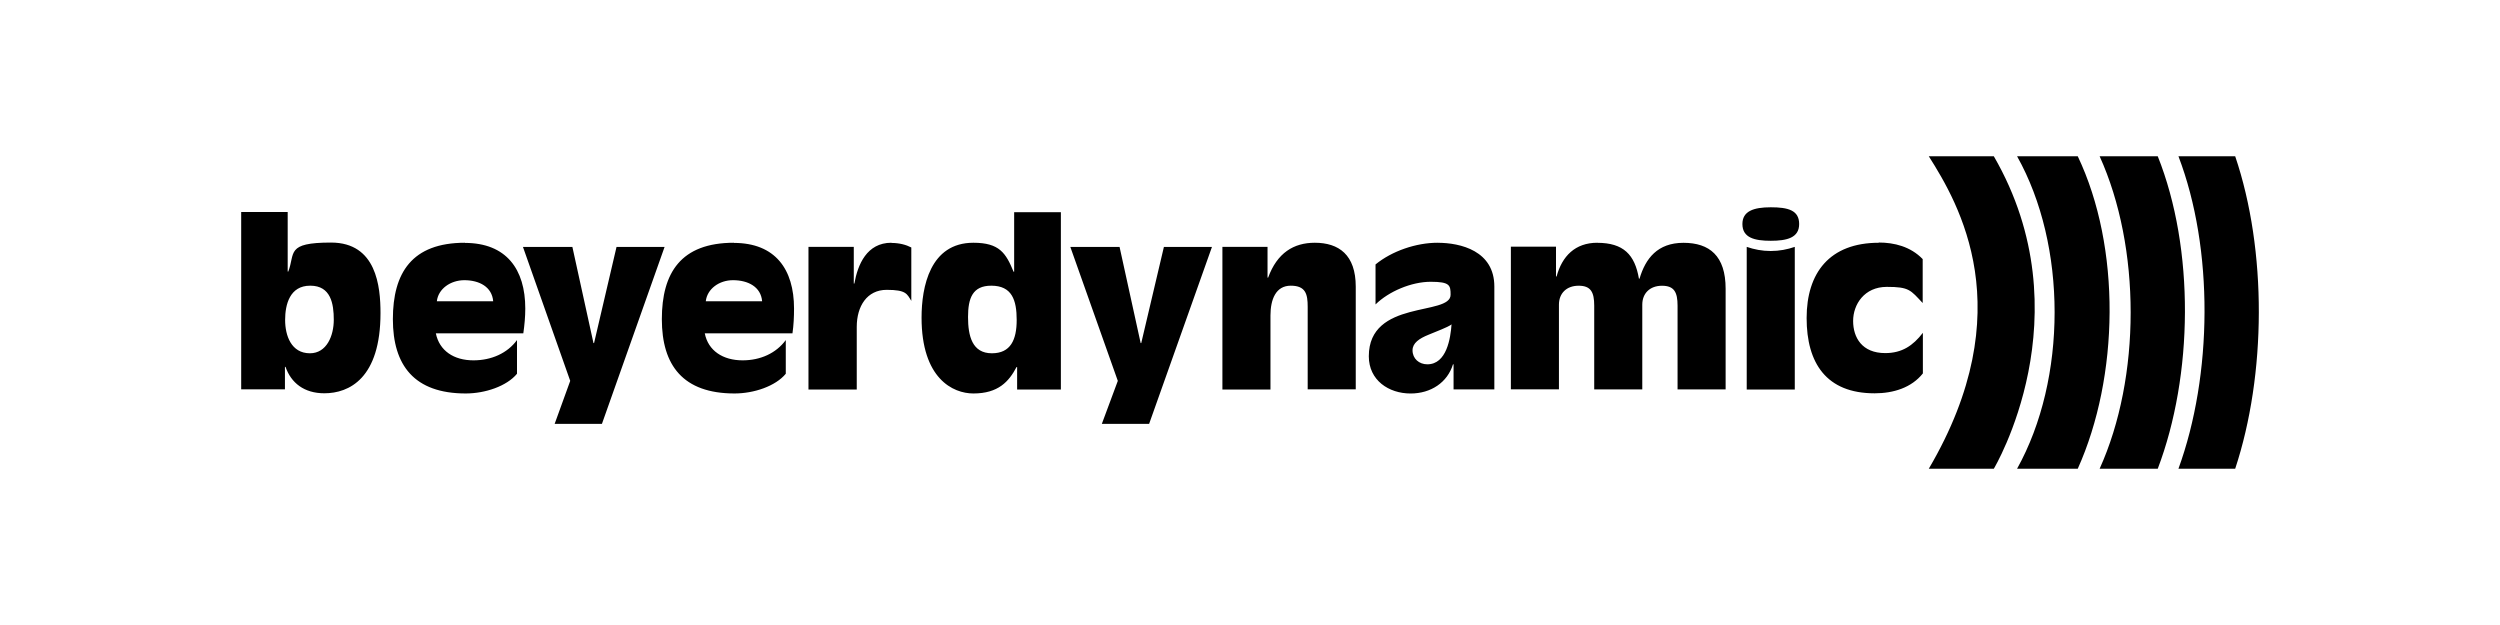 <?xml version="1.0" encoding="UTF-8"?>
<svg id="Ebene_1" data-name="Ebene 1" xmlns="http://www.w3.org/2000/svg" viewBox="0 0 800 200">
  <defs>
    <style>
      .cls-1 {
        fill-rule: evenodd;
      }
    </style>
  </defs>
  <g id="svg4720">
    <g id="layer1">
      <path id="path4474" class="cls-1" d="M617.21,50c9.58,15.13,29.76,49.37,0,100h20.81s29.45-49.12,0-100h-20.81ZM645.46,50c16.02,28.5,16.02,71.25,0,100h19.42c13.24-29.45,13.93-70.74,0-100h-19.42ZM671.88,50c13.24,29.19,13.24,70.74,0,100h18.6c11.35-29.89,11.85-70.3,0-100h-18.6ZM697.1,50c11.35,29.7,10.91,70.05,0,100h18.16c9.96-30.14,10.21-69.86,0-100h-18.16ZM566.65,66.33c-5.55,0-9.08,1.26-9.08,5.36,0,4.41,3.91,5.36,9.08,5.36s9.08-.95,9.08-5.36-3.53-5.36-9.08-5.36ZM77.18,67.91v56.68h14v-7.19h.19c1.77,5.11,5.93,8.45,12.42,8.45,7.94,0,17.97-4.79,17.97-25.66,0-8.45-1.26-22.57-15.83-22.57s-11.41,3.4-13.68,9.27h-.19v-19.04h-14.88s0,.06,0,.06ZM324.53,67.91v19.04h-.19c-2.46-5.99-4.54-9.27-12.86-9.27-13.87,0-16.58,14.12-16.58,23.96,0,19.48,10.03,24.27,16.58,24.27,7.94,0,11.35-3.78,13.81-8.45h.19v7.19h14v-56.75h-14.94ZM148.8,77.68c-17.02,0-23.08,9.65-23.08,24.46s6.87,23.77,23.33,23.77c6.18,0,13.11-2.33,16.39-6.31v-10.78c-3.09,4.22-8.2,6.49-13.93,6.49-6.31,0-10.91-3.09-12.04-8.64h27.99c.38-2.65.63-5.3.63-7.94,0-12.55-6.05-21-19.36-21l.06-.06h0ZM234.87,77.68c-17.02,0-23.08,9.65-23.08,24.46s6.81,23.77,23.27,23.77c6.18,0,13.11-2.33,16.39-6.31v-10.78c-3.09,4.22-8.13,6.49-13.81,6.49-6.31,0-11.03-3.09-12.11-8.64h28.06c.38-2.65.5-5.3.5-7.94,0-12.55-5.99-21-19.29-21l.06-.06h0ZM285.25,77.68c-7.88,0-10.78,7-11.85,13.05h-.19v-11.73h-14.5v45.65h15.45v-20.05c0-6.62,3.28-11.85,9.58-11.85s6.49,1.32,7.88,3.53v-17.09c-1.7-.88-3.85-1.45-6.37-1.45v-.06h0ZM420.74,77.68c-6.75,0-12.04,3.22-14.94,11.16h-.19v-9.84h-14.44v45.65h15.38v-23.71c0-5.11,1.7-9.52,6.49-9.52s5.42,2.71,5.42,6.75v26.42h15.38v-32.85c0-10.21-5.42-14.06-13.11-14.06ZM460.03,77.68c-6.87,0-14.63,2.65-19.86,6.94v12.8c4.22-4.16,11.48-7.25,17.65-7.25s6.37,1.13,6.37,4.16c0,6.87-26.17,1.39-26.17,19.67,0,7.69,6.37,11.92,13.37,11.92,6.49,0,11.79-3.53,13.56-9.33h.19v8.01h13.05v-32.91c0-11.41-10.78-14-18.16-14h0ZM511.16,77.68c-7.12,0-11.29,4.29-13.05,10.78h-.19v-9.52h-14.44v45.65h15.38v-27.11c0-3.59,2.4-6.05,6.31-6.05s4.98,2.08,4.98,6.37v26.8h15.38v-27.11c0-3.59,2.4-6.05,6.31-6.05s4.98,2.08,4.98,6.37v26.8h15.38v-32.22c0-10.53-5.17-14.69-13.49-14.69s-12.17,5.04-14.06,11.48h-.19c-1.32-7.69-4.92-11.48-13.37-11.48h.06,0ZM601.26,77.68c-15.83,0-23.14,9.65-23.14,24.09s6.31,24.09,21.75,24.09c5.99,0,11.79-1.77,15.45-6.37v-12.99c-3.15,4.1-6.68,6.49-12.04,6.49-7.44,0-10.28-4.98-10.28-10.28s3.59-10.91,10.78-10.91,7.57,1.01,11.48,5.17v-14.06c-3.91-4.04-9.14-5.3-14.06-5.3l.06.06ZM167.34,79l15.13,42.88-4.98,13.75h15.13l20.05-56.62h-15.38l-7.19,30.77h-.19l-6.75-30.77h-15.83ZM342.5,79l15.2,42.88-5.11,13.75h15.13l20.11-56.62h-15.38l-7.25,30.77h-.19l-6.75-30.77h-15.83s.06,0,.06,0ZM558.95,79v45.65h15.38v-45.65c-2.4.82-4.92,1.32-7.69,1.32s-5.3-.5-7.69-1.32ZM148.55,89.66c4.85,0,8.89,2.14,9.27,6.75h-18.03c.44-3.97,4.35-6.75,8.83-6.75,0,0-.06,0-.06,0ZM234.55,89.66c4.85,0,8.95,2.14,9.33,6.75h-18.03c.44-3.97,4.29-6.75,8.7-6.75h0ZM99.31,91.42c6.56,0,7.5,5.8,7.5,10.91s-2.27,10.72-7.63,10.72c-5.99,0-7.94-5.67-7.94-10.66s1.51-10.97,8.01-10.97h.06ZM317.21,91.42c6.62,0,8.13,4.6,8.13,10.97s-1.95,10.66-7.94,10.66c-6.31,0-7.63-5.55-7.63-11.6s1.45-10.03,7.44-10.03h0ZM464.5,103.72c-.32,4.54-1.58,12.86-7.76,12.86-2.65,0-4.73-1.83-4.73-4.48,0-2.33,2.14-3.78,5.11-4.98,2.77-1.2,5.8-2.21,7.44-3.34l-.06-.06Z"/>
    </g>
  </g>
</svg>